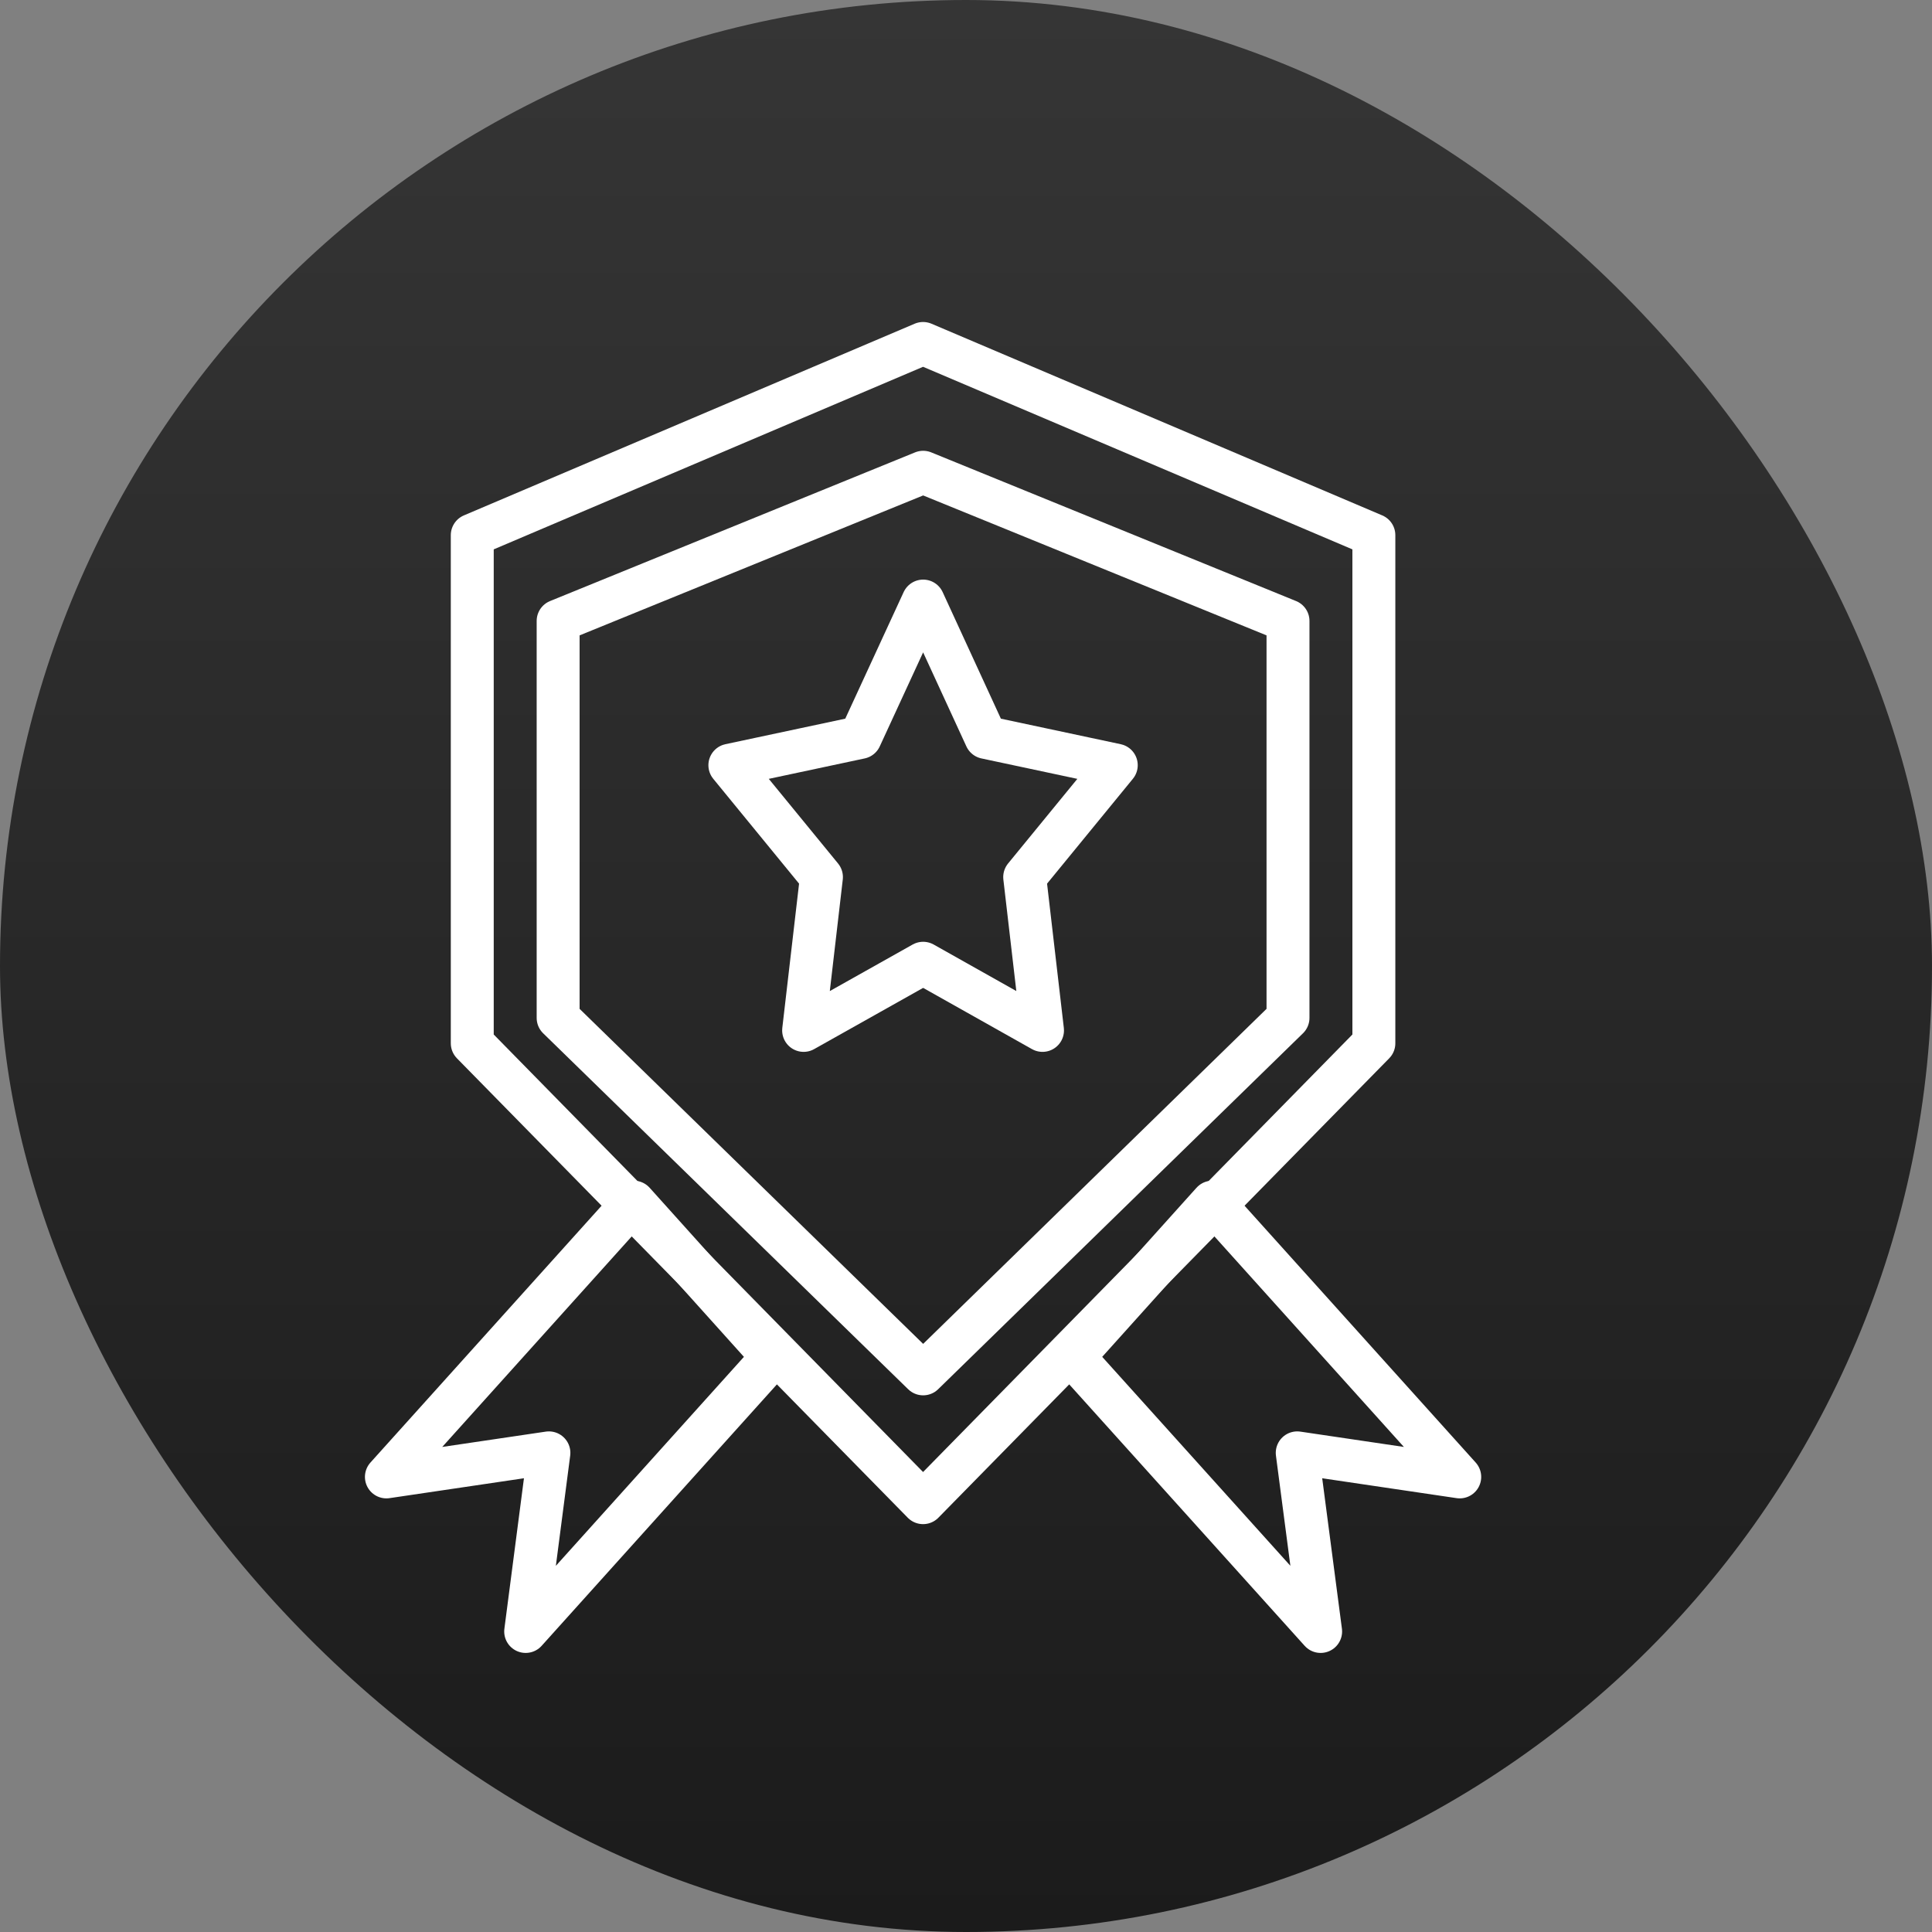 <svg width="45" height="45" viewBox="0 0 45 45" fill="none" xmlns="http://www.w3.org/2000/svg">
<rect x="0" y="0" width="45" height="45" fill="#808080" stroke="none"/>
<rect width="45" height="45" rx="22.5" fill="url(#paint0_linear_1_16)"/>
<path fill-rule="evenodd" clip-rule="evenodd" d="M21.5 35L11 24.3V12.465L21.5 8L32 12.465V24.3L21.5 35Z" stroke="white" stroke-linecap="round" stroke-linejoin="round"/>
<path fill-rule="evenodd" clip-rule="evenodd" d="M21.502 32L13 23.709V14.463L21.502 11L30 14.463V23.709L21.502 32Z" stroke="white" stroke-linecap="round" stroke-linejoin="round"/>
<path fill-rule="evenodd" clip-rule="evenodd" d="M28.24 28L34 34.4L30.215 33.84L30.76 38L25 31.604L28.24 28Z" stroke="white" stroke-linecap="round" stroke-linejoin="round"/>
<path fill-rule="evenodd" clip-rule="evenodd" d="M14.76 28L9 34.4L12.785 33.84L12.244 38L18 31.604L14.76 28Z" stroke="white" stroke-linecap="round" stroke-linejoin="round"/>
<path fill-rule="evenodd" clip-rule="evenodd" d="M21.502 14L22.963 17.176L26 17.823L23.867 20.429L24.282 24L21.502 22.436L18.718 24L19.133 20.429L17 17.823L20.037 17.176L21.502 14Z" stroke="white" stroke-linecap="round" stroke-linejoin="round"/>
<defs>
<linearGradient id="paint0_linear_1_16" x1="22" y1="-3.29812e-07" x2="22" y2="45" gradientUnits="userSpaceOnUse">
<stop stop-color="#353535"/>
<stop offset="0.122" stop-color="#323232"/>
<stop offset="1" stop-color="#1B1B1B"/>
</linearGradient>
</defs>
</svg>
